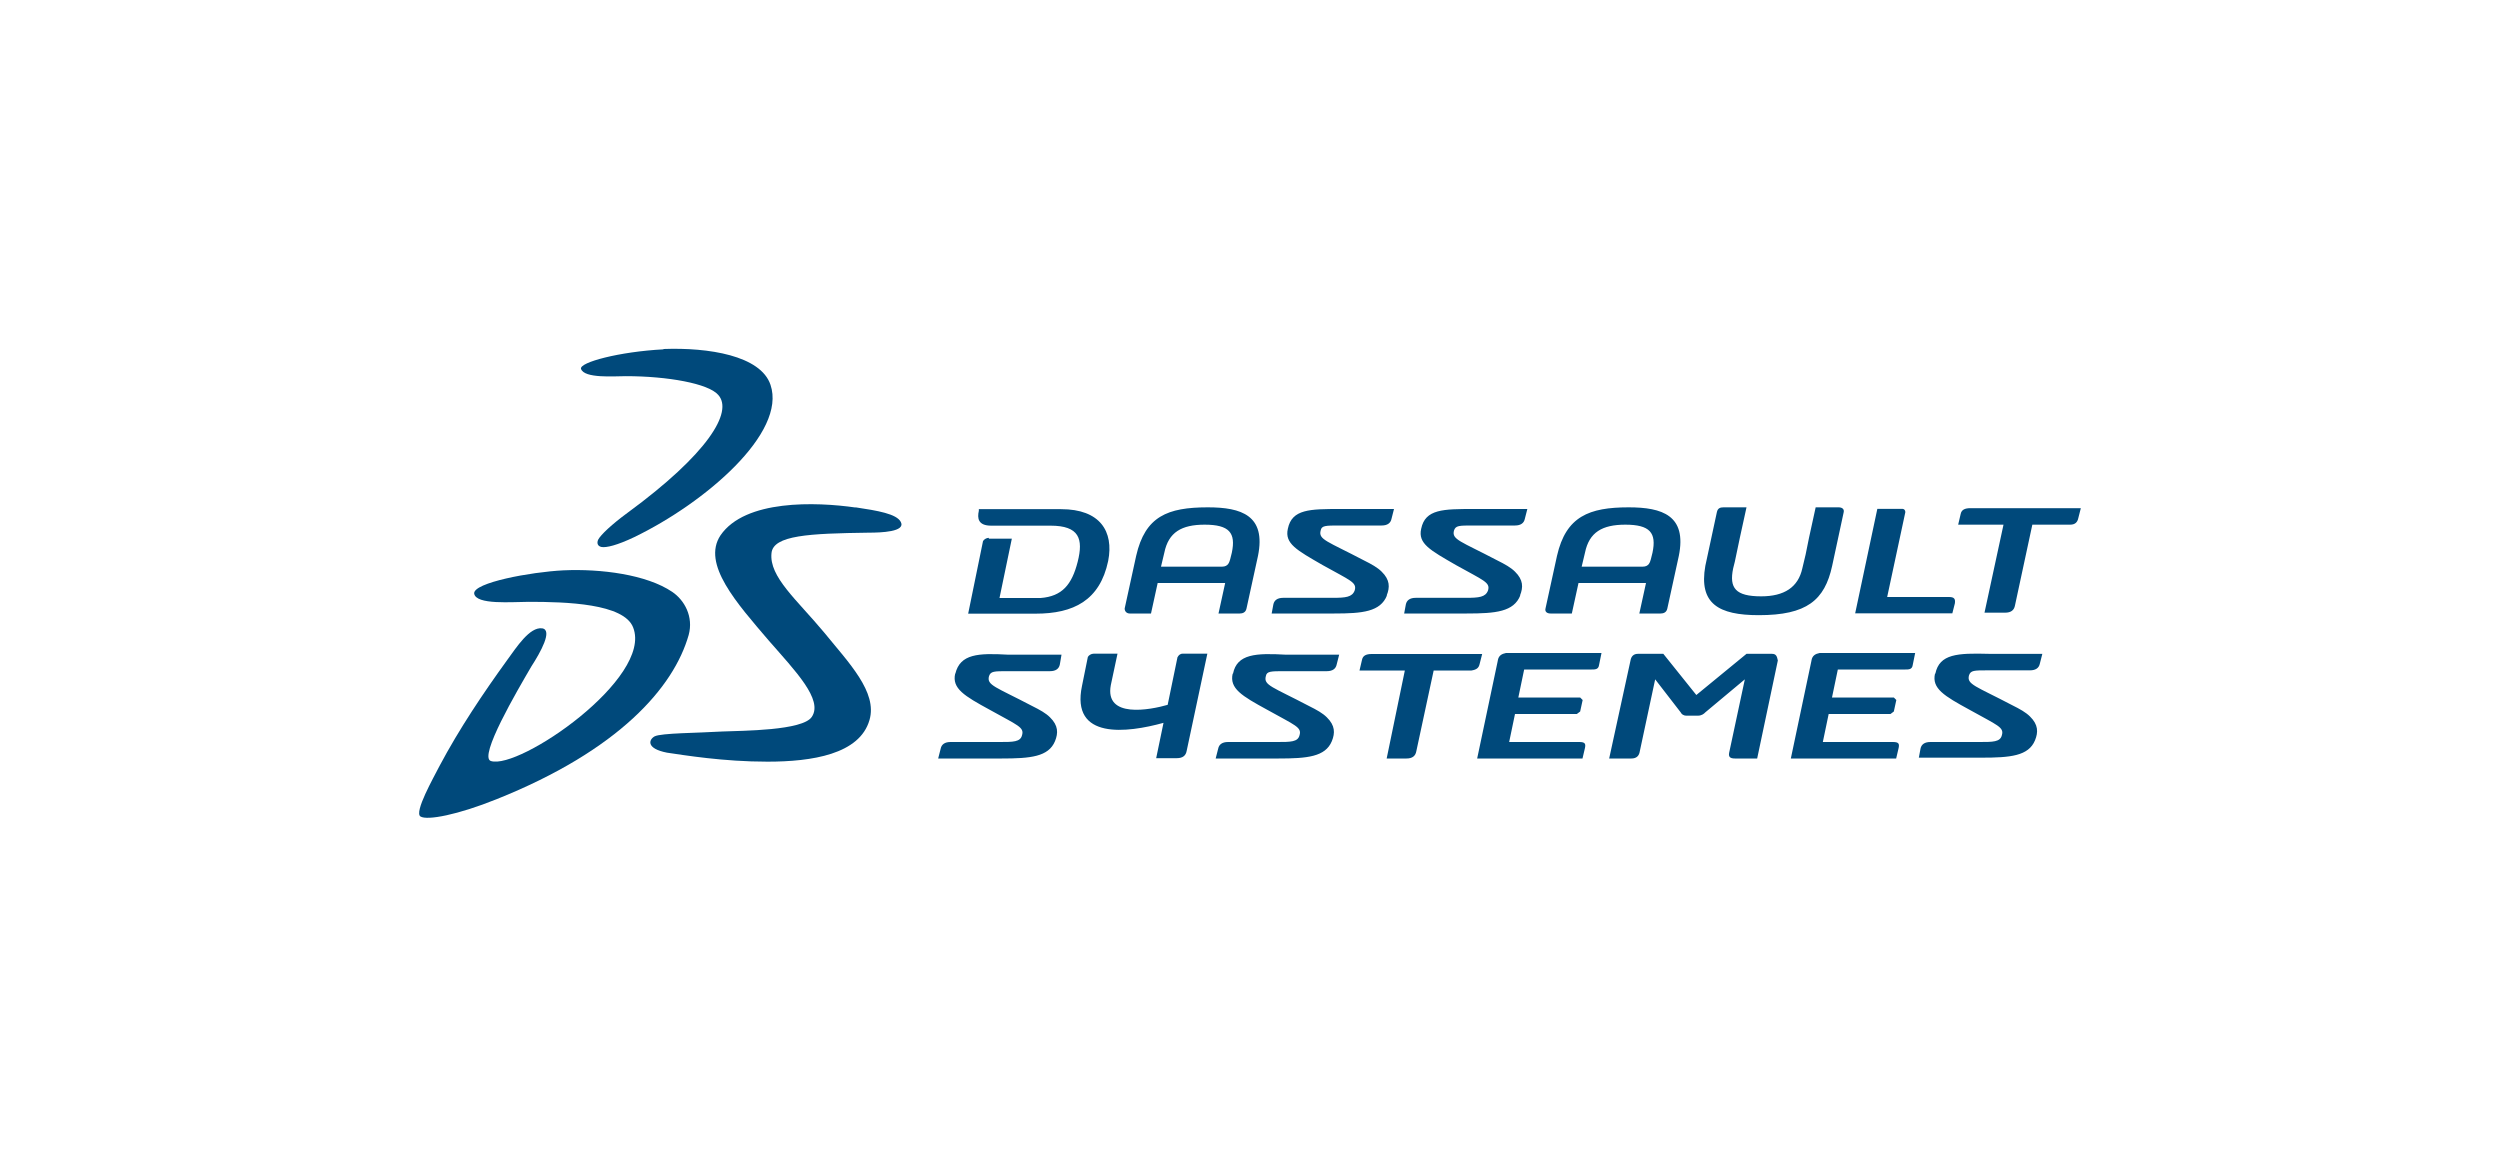 <?xml version="1.0" encoding="UTF-8"?>
<svg id="Layer_1" data-name="Layer 1" xmlns="http://www.w3.org/2000/svg" viewBox="0 0 150 70">
<defs>
    <style>
      .cls-1 {
        fill-rule: evenodd;
      }

      .cls-1, .cls-2 {
        fill: #00497b;
      }
    </style>
  </defs>
  <g id="Dassault-Systemes">
    <g>
      <path id="Path" class="cls-1" d="M39.81,20.94c2.69-.1,5.83.39,6.42,2.15.98,2.88-3.92,7.08-8.18,9.14-1.03.49-1.67.64-1.96.59-.24-.05-.29-.24-.2-.44.15-.29.83-.93,1.76-1.61,4.8-3.52,6.37-6.06,5.44-7.08-.59-.68-3.04-1.12-5.54-1.12-.69,0-2.5.15-2.69-.44-.1-.39,2.3-1.03,4.95-1.17"/>
      <path id="Path-2" data-name="Path" class="cls-1" d="M33.82,34.22c2.23-.1,4.97.25,6.51,1.29.74.5,1.29,1.49.99,2.59-.89,3.13-4.17,6.91-11.52,9.85-2.33.94-4.17,1.29-4.57,1.04-.4-.25.79-2.34,1.14-3.03,1.19-2.24,2.63-4.38,4.07-6.37.55-.75,1.34-1.99,2.09-1.89.65.1-.1,1.44-.65,2.29-.84,1.44-3.18,5.42-2.43,5.67,1.69.55,9.73-4.97,8.54-8.01-.55-1.44-4.02-1.54-6.26-1.54-.99,0-3.18.2-3.28-.5-.05-.65,3.38-1.29,5.36-1.39"/>
      <path id="Path-3" data-name="Path" class="cls-1" d="M51.33,30.44c1.33.2,2.47.39,2.72.88.3.59-1.19.64-1.93.64-3.56.05-5.73.15-5.83,1.23-.15,1.42,1.53,2.8,3.16,4.76,1.48,1.82,3.21,3.58,2.72,5.25-.59,2.06-3.46,2.5-6.12,2.5s-4.99-.39-6.03-.54c-1.28-.25-1.09-.79-.74-.98.4-.2,2.57-.2,4.05-.29,1.23-.05,4.84-.05,5.38-.88.69-1.03-.99-2.75-2.57-4.56-1.93-2.26-4.05-4.61-2.91-6.33,1.48-2.16,5.73-2.01,8.1-1.67"/>
      <path id="Shape" class="cls-2" d="M105.53,36.91c2.87,0,3.95-.89,4.4-2.96l.69-3.21c.05-.2-.1-.3-.3-.3h-1.38l-.4,1.83-.2.99-.2.84c-.25,1.14-1.09,1.68-2.47,1.68-1.53,0-1.93-.49-1.68-1.68l.1-.4.3-1.43.4-1.83h-1.38c-.2,0-.35.05-.4.3l-.69,3.21c-.4,2.27.79,2.96,3.21,2.96ZM57.31,40.42c-.2.89.54,1.33,2.08,2.17,1.68.94,2.08,1.04,1.93,1.53-.1.4-.54.4-1.33.4h-2.96c-.35,0-.54.15-.59.4l-.15.59h3.8c1.73,0,2.82-.1,3.21-1.04.2-.49.2-.94-.3-1.43-.25-.25-.59-.44-1.09-.69-2.17-1.14-2.72-1.23-2.57-1.78.1-.3.3-.3,1.14-.3h2.52c.35,0,.54-.15.59-.4l.1-.59h-3.21c-1.78-.1-2.87-.05-3.16,1.14ZM73.96,40.42c-.2.89.54,1.33,2.08,2.17,1.68.94,2.08,1.04,1.93,1.53-.1.4-.54.4-1.33.4h-2.96c-.35,0-.54.15-.59.4l-.15.59h3.76c1.73,0,2.82-.1,3.21-1.04.2-.49.2-.94-.3-1.43-.25-.25-.59-.44-1.09-.69-2.17-1.14-2.72-1.23-2.57-1.78.05-.3.3-.3,1.14-.3h2.52c.35,0,.54-.15.59-.4l.15-.59h-3.21c-1.78-.1-2.92-.05-3.16,1.14ZM116.1,40.42c-.2.89.54,1.33,2.08,2.17,1.68.94,2.08,1.04,1.93,1.53-.1.4-.54.4-1.33.4h-2.96c-.35,0-.54.15-.59.4l-.1.54h3.76c1.73,0,2.82-.1,3.21-1.04.2-.49.2-.94-.3-1.43-.25-.25-.59-.44-1.09-.69-2.17-1.14-2.72-1.23-2.57-1.78.1-.3.3-.3,1.14-.3h2.52c.35,0,.54-.15.59-.4l.15-.59h-3.21c-1.88-.05-2.96,0-3.21,1.19ZM91.2,35.73c.2-.49.2-.94-.3-1.43-.25-.25-.59-.44-1.09-.69-2.17-1.14-2.72-1.23-2.57-1.78.1-.3.3-.3,1.14-.3h2.52c.35,0,.54-.15.59-.4l.15-.59h-3.21c-1.83,0-2.92,0-3.16,1.19-.2.89.54,1.28,2.08,2.17,1.68.94,2.08,1.04,1.93,1.53-.15.4-.54.44-1.33.44h-3.01c-.35,0-.54.15-.59.4l-.1.54h3.76c1.73,0,2.82-.1,3.21-1.09ZM83.2,35.73c.2-.49.2-.94-.3-1.43-.25-.25-.59-.44-1.09-.69-2.17-1.14-2.72-1.23-2.57-1.78.05-.3.3-.3,1.14-.3h2.52c.35,0,.54-.15.59-.4l.15-.59h-3.21c-1.83,0-2.92,0-3.16,1.19-.2.89.54,1.28,2.08,2.17,1.68.94,2.08,1.04,1.93,1.53-.15.4-.54.44-1.33.44h-2.96c-.35,0-.54.15-.59.4l-.1.54h3.76c1.68,0,2.77-.1,3.16-1.09ZM118.23,30.49c-.35,0-.54.1-.59.35l-.15.64h2.72l-1.14,5.28h1.24c.35,0,.54-.15.59-.44l1.04-4.84h2.27c.3,0,.44-.15.49-.4l.15-.59h-6.62ZM59.33,32.27c-.15,0-.3.1-.35.2l-.89,4.35h4.05c2.27,0,3.85-.79,4.35-3.16.35-1.78-.49-3.11-2.82-3.11h-4.94v.1c-.1.44-.05.89.74.89h3.56c1.73,0,1.98.79,1.63,2.17-.35,1.38-.94,2.07-2.22,2.17h-2.47l.74-3.56h-1.38v-.05ZM117.29,36.22c.05-.3-.05-.4-.35-.4h-3.71l1.09-5.09c0-.1-.05-.2-.2-.2h-1.48l-1.33,6.27h5.83l.15-.59ZM106.32,39.23h-1.53l-3.01,2.47-1.98-2.47h-1.53c-.25,0-.4.15-.44.4l-1.28,5.88h1.33c.3,0,.44-.15.49-.35l.94-4.4,1.53,1.98c.05.1.15.2.35.2h.69c.2,0,.35-.1.44-.2l2.37-1.98-.94,4.4c-.05.25.05.35.35.35h1.33l1.24-5.88c-.05-.25-.1-.4-.35-.4ZM89.87,39.63l-1.24,5.88h6.32l.15-.64c.05-.25,0-.35-.35-.35h-4.2l.35-1.68h3.71l.2-.15.15-.69-.15-.15h-3.71l.35-1.68h4.05c.2,0,.4,0,.44-.25l.15-.74h-5.73c-.25.05-.44.15-.49.44ZM108.69,39.63l-1.24,5.88h6.32l.15-.64c.05-.25,0-.35-.35-.35h-4.2l.35-1.68h3.71l.2-.15.15-.69-.15-.15h-3.71l.35-1.68h4.05c.2,0,.4,0,.44-.25l.15-.74h-5.73c-.25.05-.44.15-.49.44ZM70.65,39.43l-.59,2.86c-1.04.3-3.8.84-3.41-1.19l.4-1.88h-1.43c-.15,0-.3.1-.35.2l-.35,1.73c-.69,3.26,2.72,2.82,4.89,2.22l-.44,2.12h1.24c.35,0,.54-.15.59-.44l1.24-5.83h-1.48c-.15,0-.25.1-.3.2ZM88.78,39.83l.15-.59h-6.62c-.35,0-.54.1-.59.35l-.15.64h2.72l-1.09,5.28h1.19c.35,0,.54-.15.59-.44l1.04-4.84h2.27c.3-.05.44-.15.49-.4ZM69.86,33.16c.25-1.23,1.04-1.68,2.42-1.68,1.48,0,1.88.49,1.63,1.68l-.1.4c-.05.15-.1.44-.49.44h-3.66l.2-.84ZM67.78,36.81h1.28l.4-1.83h4.05l-.4,1.83h1.28c.15,0,.35-.05.4-.3l.69-3.16c.49-2.42-.99-2.91-3.01-2.91-2.42,0-3.76.54-4.3,2.91l-.69,3.16c0,.2.15.3.3.3ZM95.1,33.16c.25-1.23,1.04-1.68,2.42-1.68,1.48,0,1.88.49,1.63,1.68l-.1.4c-.05.15-.1.44-.49.44h-3.66l.2-.84ZM93.03,36.81h1.28l.4-1.83h4.05l-.4,1.83h1.28c.15,0,.35-.05.4-.3l.69-3.16c.49-2.42-.99-2.91-3.01-2.91-2.37,0-3.76.54-4.3,2.91l-.69,3.16c-.05.2.1.3.3.3Z"/>
    </g>
  </g>
</svg>